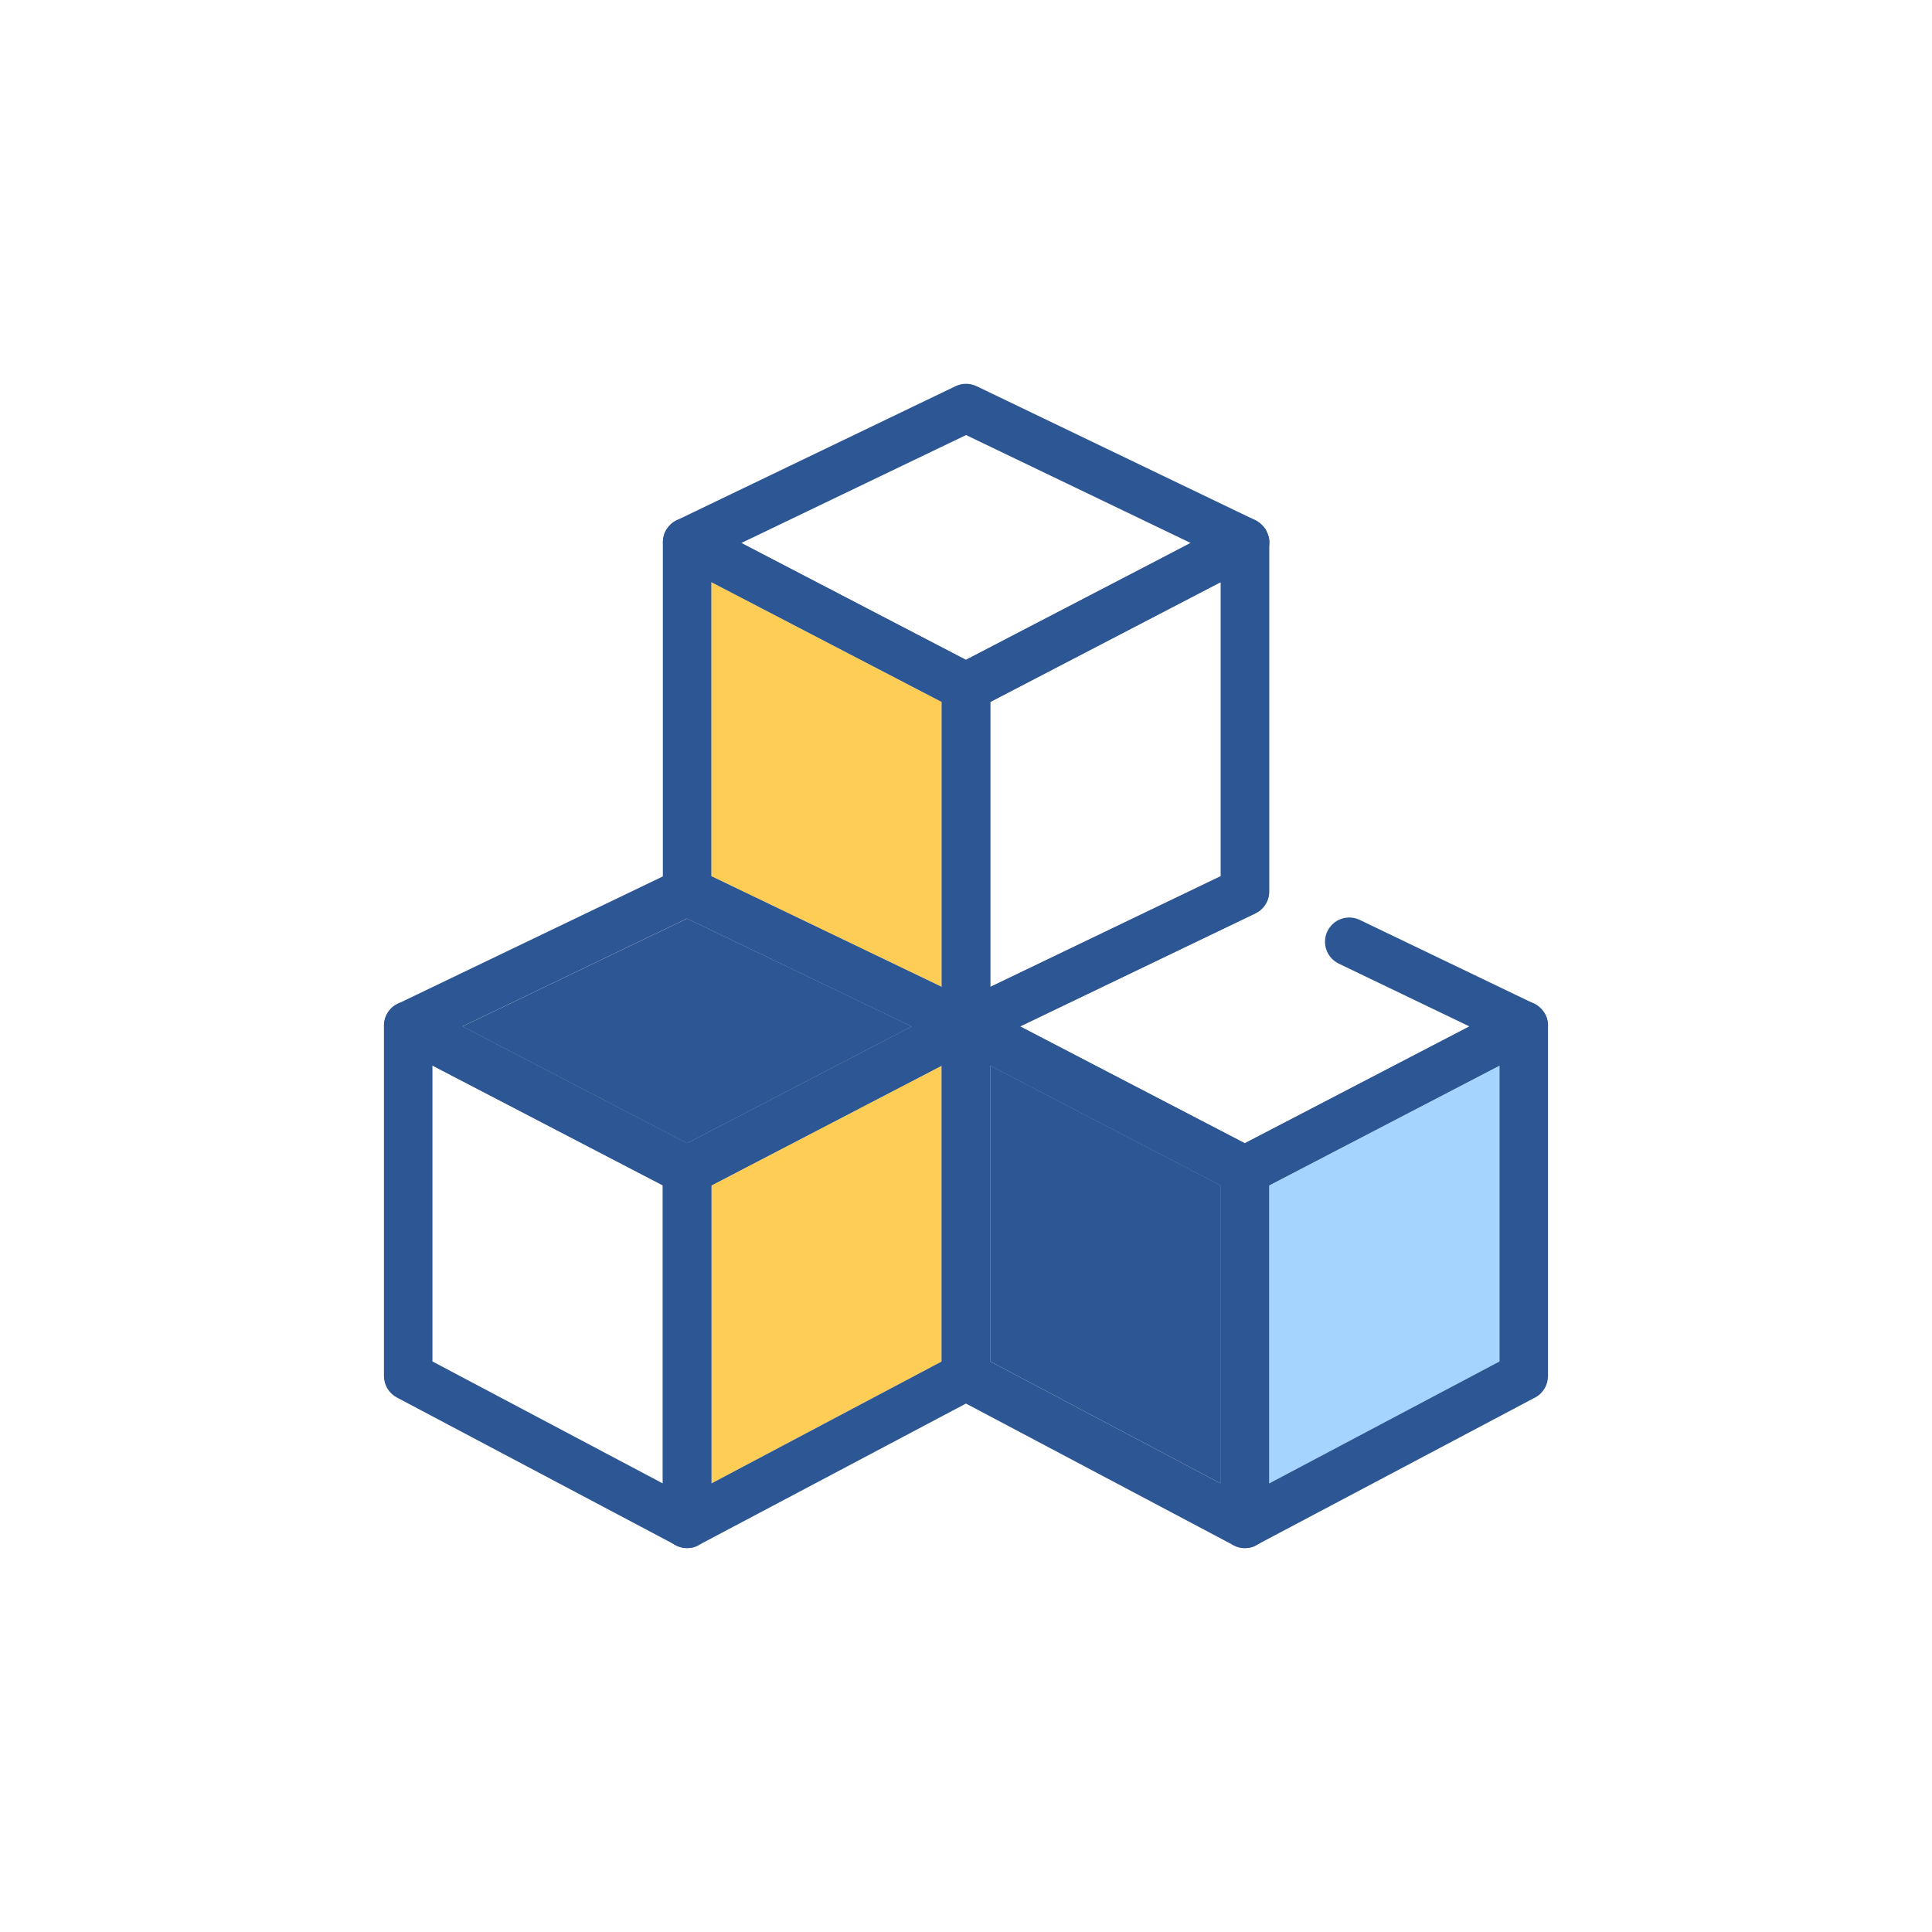 <?xml version="1.0" encoding="UTF-8"?>
<svg id="Layer_1" data-name="Layer 1" xmlns="http://www.w3.org/2000/svg" viewBox="0 0 310.68 310.68">
  <defs>
    <style>
      .cls-1 {
        fill: #fdcd56;
      }

      .cls-2 {
        fill: #2d5694;
      }

      .cls-3 {
        fill: #a4d4ff;
      }
    </style>
  </defs>
  <polygon class="cls-1" points="151.44 112.88 151.44 158.72 114.39 140.93 114.39 93.61 151.44 112.88"/>
  <polygon class="cls-2" points="146.62 165.06 110.49 183.85 74.37 165.06 110.49 147.71 146.62 165.06"/>
  <polygon class="cls-1" points="151.44 171.35 151.44 218.93 114.39 238.55 114.39 190.62 151.44 171.35"/>
  <polygon class="cls-2" points="196.29 190.62 196.29 238.55 159.24 218.93 159.24 171.35 196.29 190.62"/>
  <polygon class="cls-3" points="241.13 171.35 241.13 218.93 204.08 238.55 204.08 190.62 241.13 171.35"/>
  <g>
    <path class="cls-2" d="M129.78,92.83l25.56,13.3h0s-25.57-13.3-25.57-13.3Z"/>
    <path class="cls-2" d="M155.34,106.11h0s30.34-15.77,30.34-15.77l-30.34,15.77Z"/>
    <path class="cls-2" d="M114.39,140.92h0s37.05,17.8,37.05,17.8l-37.05-17.8Z"/>
    <polygon class="cls-2" points="196.29 140.93 159.24 158.72 196.29 140.92 196.29 140.93"/>
  </g>
  <g>
    <path class="cls-2" d="M203.97,86.23s0-.05-.02-.06c-.04-.13-.07-.25-.12-.36-.02-.05-.04-.1-.06-.16-.05-.11-.1-.22-.15-.33,0,0-.02-.03-.03-.05-.06-.12-.14-.24-.23-.34-.02-.05-.05-.09-.09-.13-.07-.1-.15-.19-.24-.28-.03-.03-.05-.06-.09-.08-.08-.09-.16-.17-.26-.24-.05-.06-.12-.11-.18-.15-.07-.06-.16-.12-.24-.16-.02-.02-.04-.04-.05-.05-.15-.09-.31-.17-.47-.25l-44.7-21.49c-1.07-.51-2.31-.51-3.38,0l-44.69,21.49c-.05.02-.11.05-.15.06-.16.07-.29.16-.43.26-.04,0-.06.03-.09.06-.12.06-.23.16-.33.25-.05.03-.08.06-.12.11-.09.08-.17.16-.25.26-.05.04-.08.08-.1.12-.09.1-.17.21-.25.33-.03.03-.05.05-.05.08-.04.05-.07.12-.11.18-.05.08-.09.16-.12.24-.07.16-.14.33-.19.5-.02.06-.04.13-.05.2-.03.1-.05.21-.06.32-.02.05-.03.11-.02.17-.03.12-.04.25-.04.37v.06c0,1.45.82,2.79,2.1,3.46l5.7,2.96,37.05,19.27,2.1,1.09c.57.29,1.19.44,1.81.44s1.23-.15,1.8-.44l2.1-1.09,37.05-19.27,5.7-2.96c1.3-.67,2.1-2,2.1-3.45v-.07c0-.31-.05-.61-.12-.89ZM185.68,90.34l-30.34,15.78h0l-25.56-13.3-10.57-5.5,36.14-17.36,36.13,17.36-5.79,3.02Z"/>
    <path class="cls-2" d="M157.14,107.05l-1.8-.93h0s-25.57-13.3-25.57-13.3l-10.57-5.5-6.91-3.59c-1.05-.55-2.27-.58-3.34-.12-.05.02-.11.05-.15.06-.11.05-.22.12-.33.18-.04.02-.07.05-.1.07-.04,0-.06.03-.09.06-.12.06-.23.16-.33.25-.05.03-.08.06-.12.11-.09.08-.17.16-.25.26-.05.04-.08.08-.1.12-.09.1-.17.21-.25.33-.03.03-.05.05-.05.08-.04.05-.07.12-.11.18-.05.08-.09.16-.12.24-.08.16-.15.33-.19.5-.02.06-.04.13-.05.2-.03.1-.05.21-.06.32-.02.05-.03.11-.02.17-.03.12-.04.25-.04.37v56.26c0,1.5.86,2.86,2.22,3.51l1.69.81,36.13,17.36,4.82,2.32,2.06.99s.03,0,.04.02l.11.05c.14.06.27.12.41.16.12.05.24.08.36.11.04,0,.08.02.12.03.13.03.25.05.37.05.15.02.29.03.44.03s.28,0,.43-.03c.13,0,.26-.03.37-.05.04,0,.08-.02.12-.03.12-.03.24-.06.36-.11.14-.05.27-.1.41-.16l.11-.05s.03,0,.04-.02c.1-.05.2-.11.29-.18.13-.07.24-.16.35-.25.13-.11.26-.22.36-.34l.02-.02c.1-.12.2-.24.29-.36.06-.09.13-.18.18-.27.05-.07.09-.16.13-.23.05-.11.11-.22.15-.34.02-.05.04-.09.05-.15.04-.11.07-.22.1-.34.04-.14.07-.28.09-.43,0-.05,0-.09.02-.14,0-.14.02-.26.02-.4v-54.42c0-1.46-.81-2.79-2.1-3.47ZM114.39,140.93v-47.32l37.05,19.27v45.84l-37.05-17.8Z"/>
    <path class="cls-2" d="M203.97,86.23s0-.05-.02-.06c-.04-.13-.07-.25-.12-.36-.02-.05-.04-.1-.06-.16-.05-.11-.1-.22-.15-.33,0,0-.02-.03-.03-.05-.06-.11-.14-.23-.23-.34-.02-.05-.05-.09-.09-.13-.07-.1-.15-.19-.24-.28-.03-.03-.05-.06-.09-.08-.08-.09-.16-.17-.26-.24-.05-.06-.12-.11-.18-.15-.07-.06-.16-.12-.24-.16-.02-.02-.04-.04-.05-.05-.15-.09-.31-.17-.47-.25-1.07-.47-2.3-.43-3.35.12l-6.91,3.59-5.79,3.02-30.34,15.77h0s-1.8.94-1.8.94c-1.29.67-2.1,2.01-2.1,3.47v54.42c0,.16,0,.32.04.48v.02c.02.15.05.3.09.45.07.29.18.57.31.83.05.07.08.15.13.22.05.07.09.15.15.22.05.06.09.13.14.18.32.41.73.77,1.21,1.02,0,0,.03,0,.04.02l.11.05c.14.06.27.12.41.16.12.05.24.08.36.11.04,0,.08.02.12.03.13.03.25.05.37.05.15.02.29.03.44.03s.28,0,.43-.03c.13,0,.26-.03.37-.05.04,0,.08-.02.12-.03.12-.03.24-.06.36-.11.14-.05.27-.1.41-.16l.11-.05s.03,0,.04-.02l2.06-.99,4.82-2.32,37.82-18.17c.15-.07.28-.15.41-.24.05-.02.09-.05.13-.07.1-.07.19-.15.28-.22.04-.04.07-.06.11-.1.04-.03.06-.05.09-.09.1-.09.19-.18.27-.28l.02-.02c.09-.12.19-.25.26-.37.41-.63.63-1.37.63-2.13v-56.25c0-.31-.05-.6-.12-.89ZM196.29,140.93l-37.05,17.8v-45.84l37.05-19.27v47.32Z"/>
    <path class="cls-2" d="M159.11,163.95s0-.03,0-.04c-.03-.13-.07-.26-.12-.37l-.05-.14c-.05-.14-.12-.26-.19-.39-.05-.11-.13-.22-.21-.33-.04-.05-.07-.12-.13-.17-.05-.06-.1-.13-.16-.19-.05-.07-.12-.15-.2-.21-.06-.06-.13-.12-.19-.17-.07-.07-.15-.13-.23-.17-.05-.05-.1-.08-.16-.11-.08-.06-.18-.12-.27-.16l-.05-.03s-.03,0-.04-.02c-.02-.02-.05-.04-.07-.05l-.15-.06-1.54-.75-3.9-1.87-37.05-17.8-2.21-1.06c-1.07-.51-2.31-.51-3.37,0l-2.22,1.07-42.49,20.41-.15.06c-.05.03-.1.05-.15.09-.1.04-.19.1-.28.16-.04,0-.06.04-.09.06-.12.06-.23.16-.33.25-.05.03-.08.06-.12.11-.09.07-.16.16-.23.24-.06.06-.12.13-.16.19-.05.06-.1.13-.14.19-.07.08-.13.16-.17.26-.07.12-.14.25-.19.37-.04.06-.06.13-.09.2-.05.15-.1.3-.14.46-.07.28-.12.57-.12.88v.06c0,1.45.82,2.78,2.1,3.46l5.7,2.96,37.05,19.27,2.1,1.09c.57.29,1.19.44,1.81.44s1.23-.15,1.8-.44l2.1-1.09,37.05-19.27,3.9-2.02,1.69-.88.11-.05s.03,0,.04-.02c.1-.05.2-.11.29-.18.13-.07.24-.16.35-.25.13-.11.26-.22.36-.34l.02-.02c.1-.12.2-.24.29-.36.06-.09.13-.18.18-.27.05-.07.09-.16.13-.23.05-.11.11-.22.15-.34.02-.05.04-.09.05-.15.04-.11.07-.22.1-.34.04-.14.07-.28.09-.43,0-.05,0-.09.02-.14,0-.14.02-.26.02-.4v-.07c0-.31-.05-.62-.13-.91ZM110.49,183.85l-36.13-18.79,36.13-17.36,36.13,17.36-36.13,18.79Z"/>
    <path class="cls-2" d="M112.29,184.79l-1.8-.94-36.13-18.79-6.92-3.59c-1.04-.55-2.27-.58-3.34-.13-.1.05-.2.09-.3.16-.06.02-.12.05-.18.09-.04.02-.07.05-.1.07-.04,0-.06.04-.09.06-.12.06-.23.16-.33.25-.05.03-.08.06-.12.11-.09.07-.16.16-.23.24-.06.06-.12.13-.16.19-.05.06-.1.13-.14.19-.07.08-.13.16-.17.26-.07.12-.14.25-.19.37-.04.06-.06.13-.09.2-.05.15-.1.3-.14.46-.07.28-.11.57-.12.88v56.41c0,1.44.8,2.77,2.08,3.45l44.65,23.64s0,0,0,0c.07.05.14.08.21.11.14.07.26.14.41.18.13.06.26.1.39.14.15.04.32.07.48.09.17.03.35.04.52.04s.34,0,.51-.04c0,0,.03,0,.04,0,.15-.02.3-.05.45-.08.15-.04.28-.08.43-.15.1-.04.21-.08.31-.14.03-.02.06-.03.09-.05l.18-.1c1.18-.7,1.89-1.97,1.89-3.34v-56.79c0-1.45-.8-2.79-2.1-3.46ZM69.54,171.35l37.05,19.27v47.93l-37.05-19.62v-47.58Z"/>
    <path class="cls-2" d="M159.11,163.95s0-.03,0-.04c-.03-.13-.07-.26-.12-.37l-.05-.14c-.05-.14-.12-.26-.19-.39-.06-.11-.14-.23-.21-.33-.04-.05-.07-.12-.13-.17-.05-.06-.1-.13-.16-.19-.05-.07-.12-.15-.2-.21-.06-.06-.13-.12-.19-.17-.07-.07-.15-.13-.23-.17-.05-.05-.1-.08-.16-.11-.03-.03-.05-.05-.09-.06l-.18-.09-.05-.03s-.03,0-.04-.02c-.07-.05-.15-.07-.22-.11-.05-.03-.11-.05-.17-.06,0,0-.02,0-.03,0-.14-.05-.27-.09-.41-.12-.05-.02-.09-.03-.14-.03-.1-.03-.2-.05-.31-.05-.32-.05-.65-.05-.98,0-.11,0-.21.03-.31.05-.05,0-.09,0-.14.03-.14.03-.27.07-.41.12,0,0-.02,0-.03,0-.13.05-.25.1-.36.16-.03,0-.05,0-.06.03-.07.04-.15.07-.22.12l-1.88.98-4.82,2.5-36.13,18.79-1.81.94c-1.29.67-2.1,2.01-2.1,3.46v56.79c0,1.37.72,2.63,1.88,3.33,0,0,0,0,0,0,.07.05.14.08.21.11.14.07.26.14.41.18.13.06.26.1.39.14.15.04.32.07.48.09.17.03.35.04.52.04s.34,0,.51-.04c0,0,.03,0,.04,0,.15-.02.3-.05.45-.08.15-.04.28-.08.43-.15.1-.04.21-.08.31-.14.03-.02.06-.03.09-.05l.18-.1,42.84-22.68,1.82-.97c1.28-.67,2.07-2.01,2.07-3.45v-56.41c0-.31-.05-.62-.13-.91ZM114.39,190.62l37.05-19.27v47.58l-37.05,19.62v-47.93Z"/>
    <path class="cls-2" d="M248.93,164.86v.07c0,1.45-.81,2.77-2.1,3.45l-5.7,2.96-37.05,19.27-2.1,1.09c-.57.29-1.19.44-1.8.44s-1.24-.15-1.81-.44l-2.1-1.09-37.05-19.27-3.89-2.02-1.7-.88-.11-.05s-.03,0-.04-.02c-.48-.26-.89-.61-1.21-1.02-.05-.05-.09-.12-.14-.18-.05-.07-.1-.15-.15-.22-.05-.07-.08-.15-.13-.22-.13-.26-.24-.54-.31-.83-.05-.15-.07-.3-.09-.45v-.02c-.03-.16-.04-.32-.04-.48v-.08c0-.3.05-.59.12-.88.04-.16.08-.31.14-.46.03-.07.05-.14.09-.2.05-.13.12-.26.19-.37.05-.09.1-.17.17-.26.04-.06.08-.13.14-.19.05-.07.11-.15.17-.21.05-.05.09-.11.15-.16.07-.07.15-.15.23-.2.05-.06.12-.11.18-.15.07-.06.15-.11.24-.16.02-.02.04-.04.05-.05.07-.05.15-.08.22-.12.04-.03.07-.05.11-.06l.15-.06,1.55-.75,3.89-1.87,37.05-17.8,2.21-1.06c1.94-.93,4.28-.11,5.21,1.82.26.55.38,1.12.38,1.69,0,.76-.22,1.5-.63,2.13-.07.13-.17.26-.26.37l-.02.02c-.08.1-.17.19-.27.28-.03.04-.05.06-.09.09-.04.04-.07.06-.11.1-.09.07-.18.15-.28.22-.04.03-.08.05-.13.07-.13.09-.26.16-.41.24l-37.82,18.17,36.14,18.79,36.13-18.79-21.02-10.1c-1.94-.94-2.76-3.27-1.82-5.21.93-1.94,3.26-2.75,5.2-1.82l27.91,13.41.15.06c.07.04.14.07.21.12.05.02.08.04.12.06.02,0,.04.03.05.05.08.05.16.09.24.16.06.04.13.08.18.15.09.07.17.15.26.24.04.02.06.05.08.08.11.11.21.23.29.35.11.13.19.27.27.41.05.09.09.18.14.27,0,.02.02.03.02.05.04.06.06.13.09.2.05.15.1.3.14.46.03.11.05.22.06.33.02.05.03.11.02.17.03.12.04.25.04.37Z"/>
    <path class="cls-2" d="M201.99,184.79l-1.8-.94-36.14-18.79-4.82-2.5-1.87-.98-.18-.09-.05-.03s-.03,0-.04-.02c-.13-.06-.26-.12-.39-.17,0,0-.02,0-.03,0-.14-.05-.27-.09-.41-.12-.05-.02-.09-.03-.14-.03-.1-.03-.2-.05-.31-.05-.32-.05-.65-.05-.98,0-.11,0-.21.03-.31.05-.05,0-.09,0-.14.03-.14.03-.27.07-.41.12,0,0-.02,0-.03,0-.06.02-.12.05-.17.06-.06.03-.13.06-.19.1-.03,0-.05,0-.06.03-.07.04-.15.07-.22.12-.02,0-.04.03-.05.05-.08.05-.16.09-.24.16-.06.04-.13.08-.18.15-.08.05-.15.13-.23.2-.06.05-.11.11-.15.16-.06.06-.13.14-.17.21-.05.06-.1.13-.14.19-.07.08-.13.16-.17.26-.07.12-.14.25-.19.37-.04.06-.06.13-.09.2-.05.15-.1.3-.14.46-.07.28-.11.57-.12.88v56.41c0,1.44.8,2.77,2.07,3.45l1.83.97,42.83,22.68c.09.05.18.1.27.15.1.05.21.1.31.14.15.06.28.11.43.15.16.04.32.07.48.09.17.03.35.04.52.04s.34,0,.51-.04c0,0,.03,0,.04,0,.15-.02.3-.05.45-.08s.28-.08.43-.15c.1-.04.21-.08.31-.14.03-.02.06-.03.09-.05l.18-.1c1.18-.7,1.89-1.97,1.89-3.34v-56.79c0-1.45-.81-2.79-2.1-3.46ZM159.24,171.35l37.05,19.27v47.93l-37.05-19.62v-47.58Z"/>
    <path class="cls-2" d="M248.9,164.49c0-.06,0-.12-.02-.17,0-.11-.04-.22-.06-.33-.04-.16-.08-.31-.14-.46-.03-.07-.05-.14-.09-.2,0-.02,0-.03-.02-.05-.05-.09-.09-.18-.14-.27-.08-.14-.17-.28-.27-.41-.08-.12-.18-.24-.29-.35-.02-.03-.05-.06-.08-.08-.08-.09-.16-.16-.26-.24-.05-.06-.12-.11-.18-.15-.07-.06-.15-.11-.24-.16-.02-.02-.04-.04-.05-.05-.04-.03-.07-.05-.12-.06-.11-.07-.24-.13-.36-.18-1.07-.46-2.3-.42-3.35.13l-6.91,3.59-36.13,18.79-1.81.94c-1.29.67-2.1,2.01-2.1,3.46v56.79c0,1.37.72,2.64,1.89,3.34.09.05.18.1.27.15.1.05.21.1.31.14.15.06.28.11.43.15.16.04.32.07.48.09.17.03.35.04.52.04s.34,0,.51-.04c0,0,.03,0,.04,0,.15-.02.3-.05.45-.08s.28-.08.43-.15c.1-.04.21-.08.31-.14.03-.02.06-.03.09-.05l.18-.1,44.67-23.65c1.28-.67,2.07-2.01,2.07-3.45v-56.41c0-.13,0-.26-.04-.37ZM241.13,218.93l-37.05,19.62v-47.93l37.05-19.27v47.58Z"/>
  </g>
</svg>